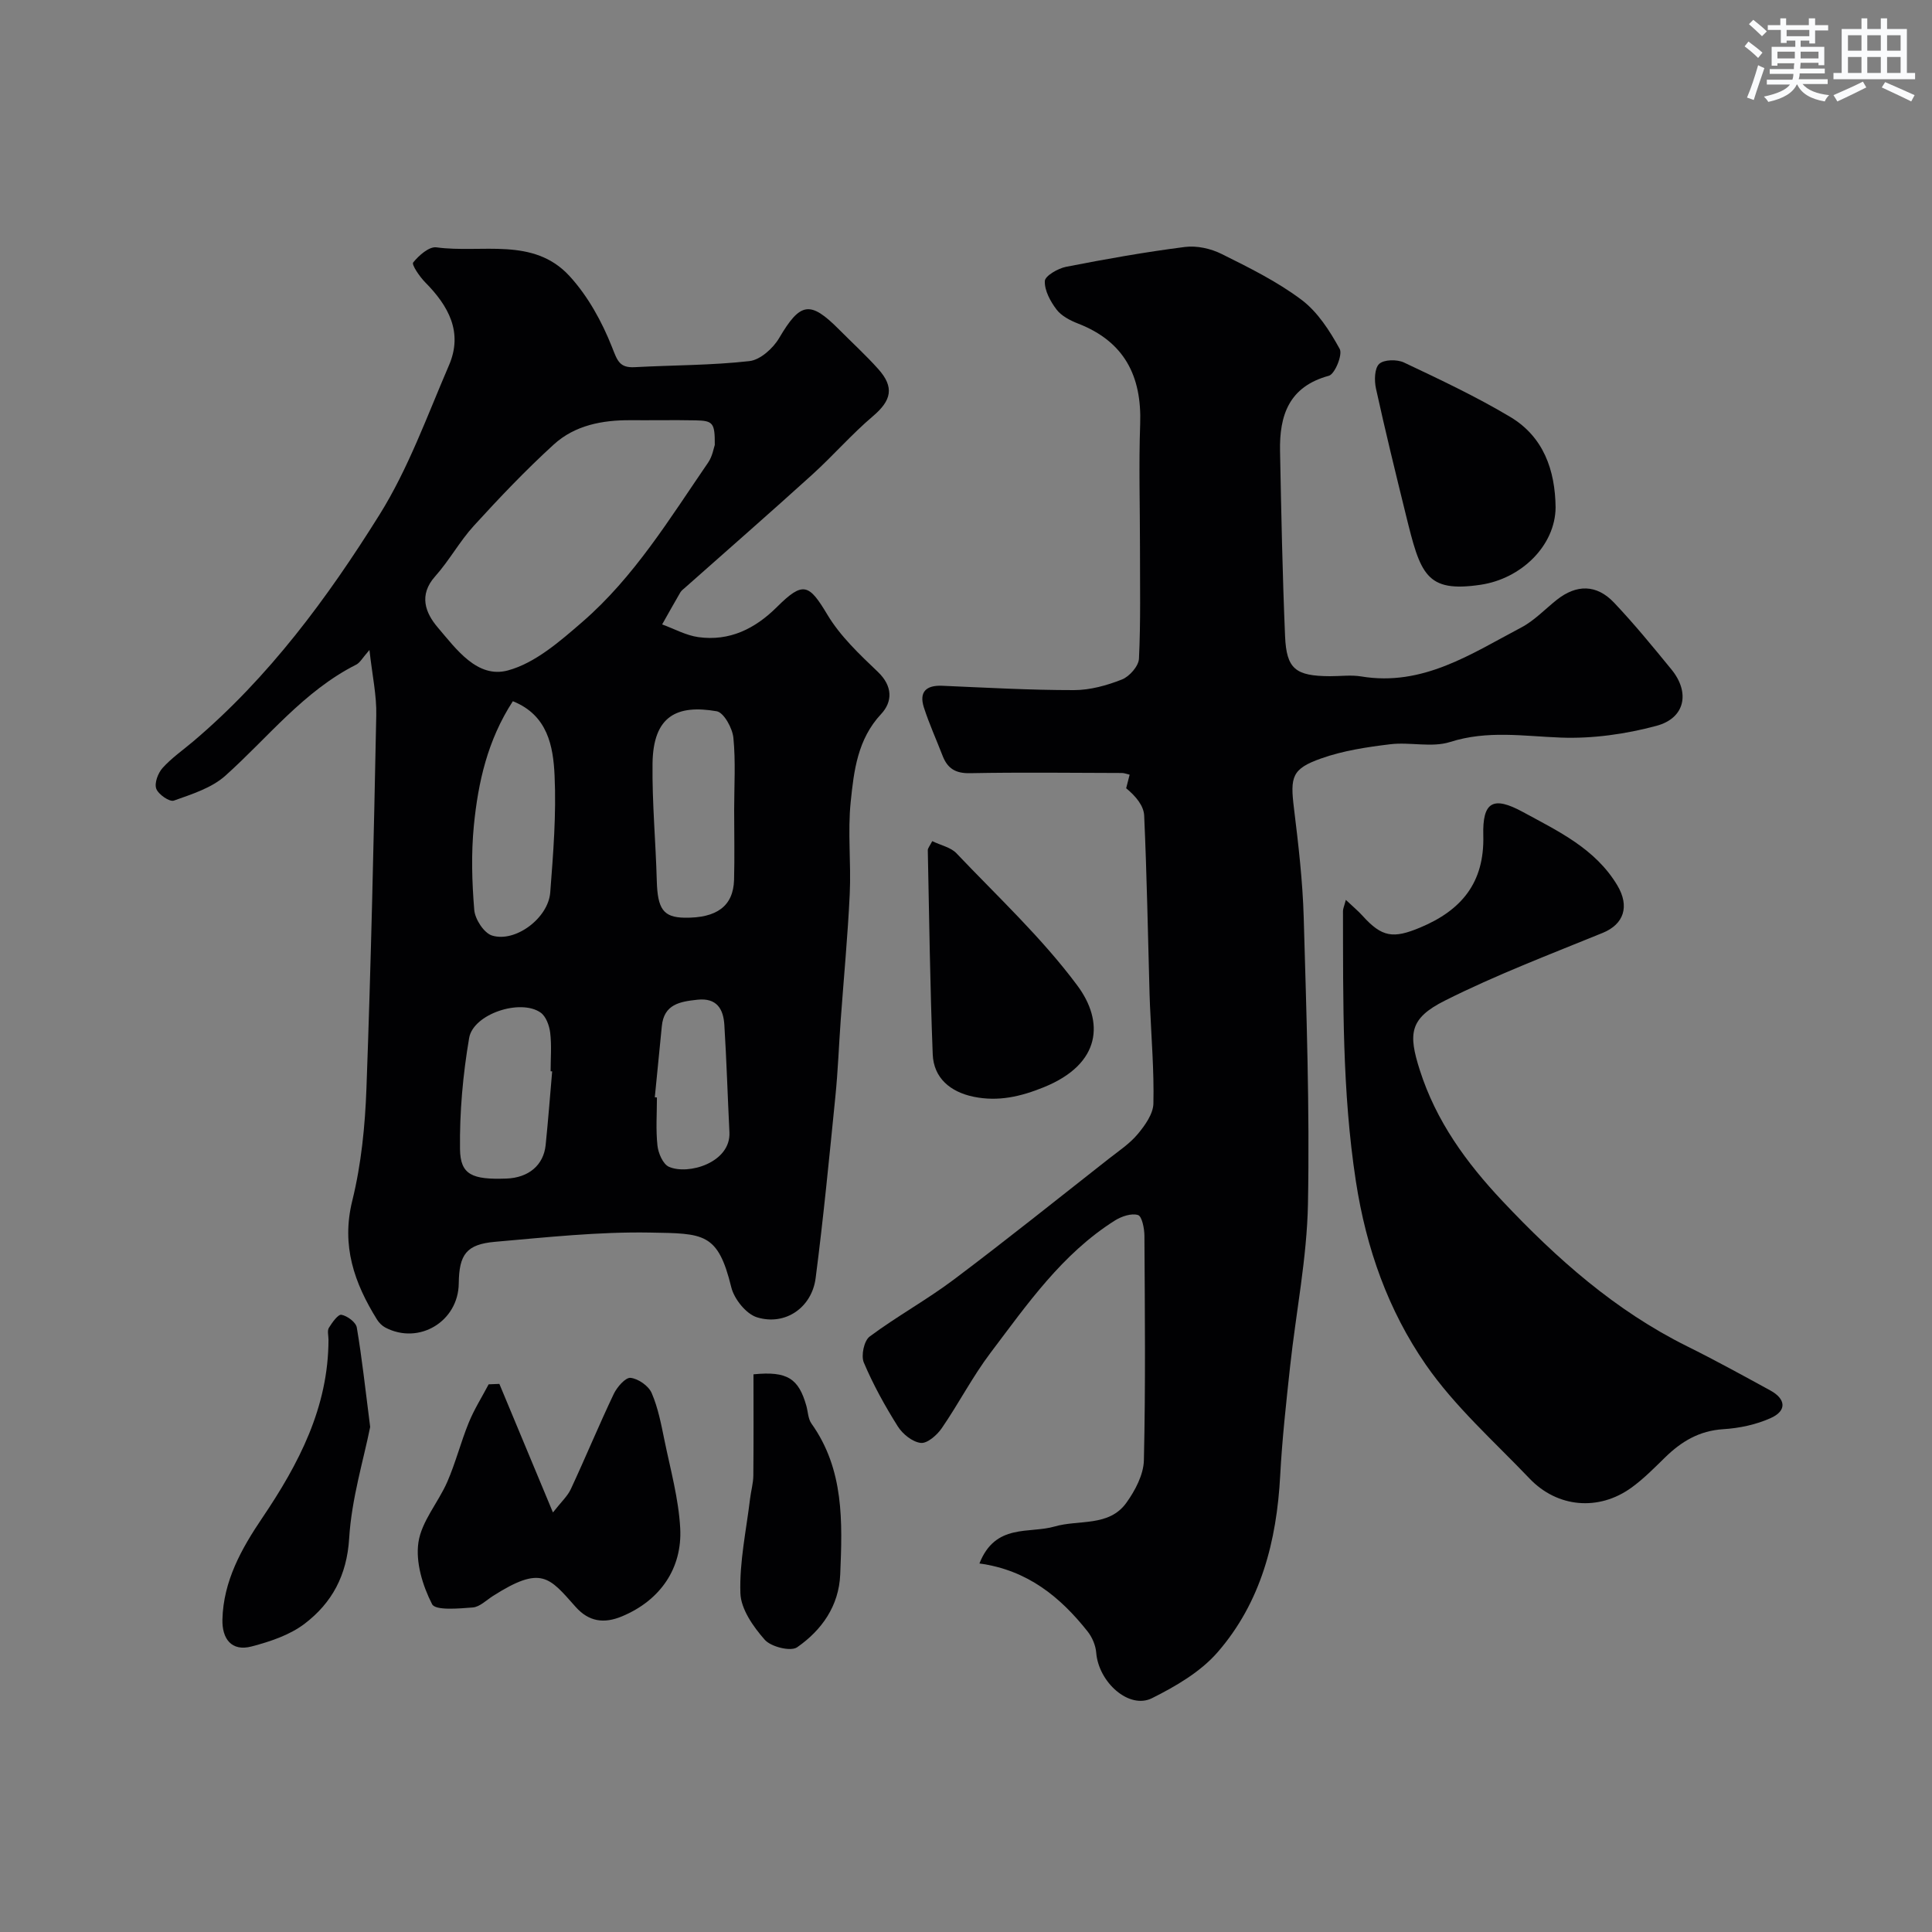 <svg enable-background="new 0 0 400 400" viewBox="0 0 400 400" xmlns="http://www.w3.org/2000/svg"><rect x="0" y="0" width="400" height="400" fill="#808080" stroke="none"/><g fill="#010103"><path d="m76.49 134.57c-1.45 1.65-1.95 2.64-2.75 3.04-10.89 5.5-18.25 15.09-27.08 22.99-2.84 2.55-6.95 3.83-10.67 5.16-.88.31-3.22-1.29-3.64-2.47-.42-1.16.36-3.23 1.3-4.28 1.85-2.06 4.19-3.68 6.32-5.48 15.71-13.3 27.81-29.7 38.58-46.93 5.99-9.58 9.89-20.5 14.4-30.96 2.96-6.85-.1-12.32-4.92-17.19-1.15-1.16-2.84-3.66-2.49-4.1 1.17-1.46 3.31-3.35 4.82-3.14 9.35 1.28 20.05-2.22 27.54 5.93 3.82 4.16 6.74 9.47 8.82 14.75 1.09 2.77 1.53 4.3 4.68 4.13 7.93-.43 15.9-.37 23.77-1.26 2.24-.25 4.9-2.65 6.15-4.78 4.36-7.39 6.37-7.83 12.41-1.75 2.7 2.72 5.54 5.31 8.09 8.16 3.41 3.8 2.73 6.53-1.08 9.77-4.43 3.76-8.27 8.2-12.58 12.11-8.67 7.86-17.49 15.56-26.25 23.33-.37.33-.81.64-1.06 1.06-1.28 2.19-2.51 4.41-3.76 6.62 2.5.91 4.93 2.27 7.5 2.63 6.45.89 11.73-1.72 16.28-6.25 5.42-5.39 6.62-4.76 10.43 1.6 2.66 4.45 6.64 8.21 10.45 11.84 3.1 2.96 3.06 6.18.68 8.73-4.89 5.23-5.64 11.76-6.3 18.16-.65 6.3.1 12.73-.2 19.08-.41 8.71-1.24 17.41-1.87 26.11-.38 5.27-.57 10.55-1.1 15.8-1.26 12.56-2.47 25.12-4.09 37.63-.79 6.12-6.29 9.92-12.13 8.13-2.26-.69-4.75-3.8-5.34-6.24-2.77-11.33-5.69-11.11-16.82-11.31-10.67-.19-21.39.98-32.06 1.91-5.96.52-7.47 2.61-7.54 8.63-.09 7.87-8.24 12.78-15.21 9.12-.68-.36-1.31-1-1.72-1.66-4.69-7.55-7.42-15.26-5.12-24.57 1.87-7.57 2.66-15.53 2.94-23.35.94-25.69 1.51-51.39 2.03-77.1.11-4.15-.83-8.34-1.41-13.6zm71.5-42.46c.02-4.54-.34-5.01-3.98-5.08-4.49-.09-8.97 0-13.46-.03-5.86-.04-11.54 1.05-15.9 5.03-5.8 5.29-11.24 11.01-16.54 16.82-2.95 3.23-5.09 7.2-8.01 10.47-3.48 3.89-2.01 7.6.52 10.57 3.83 4.49 8.19 10.62 14.52 8.92 5.64-1.52 10.77-6.01 15.4-10.02 10.76-9.31 18.13-21.45 26.09-33.05.88-1.29 1.14-3 1.36-3.63zm-41.81 53.07c-5.25 8.08-7.19 16.81-8.07 25.73-.57 5.78-.4 11.69.08 17.49.16 1.92 2.01 4.77 3.67 5.29 4.83 1.51 11.65-3.6 12.06-8.91.62-8.05 1.27-16.16.9-24.2-.28-6.1-1.43-12.52-8.64-15.4zm45.82 22.52c0-4.99.33-10.01-.16-14.95-.2-2-1.98-5.23-3.45-5.49-8.15-1.41-13.17.87-13.29 10.84-.1 8.08.66 16.16.88 24.25.16 5.84 1.35 7.58 5.75 7.65 6.69.1 10.09-2.42 10.25-7.83.13-4.82.02-9.65.02-14.47zm-37.68 54.12c-.11-.01-.21-.02-.32-.03 0-2.66.23-5.36-.09-7.98-.18-1.48-.87-3.39-1.99-4.17-4.16-2.92-13.94.28-14.79 5.27-1.29 7.57-1.99 15.34-1.89 23.01.07 5.32 2.52 6.34 9.59 6.09 4.59-.16 7.71-2.75 8.14-6.94.52-5.08.91-10.17 1.35-15.25zm21.25 5.36c.15.01.29.03.44.04 0 3.33-.25 6.68.11 9.97.17 1.57 1.14 3.83 2.37 4.38 4 1.77 12.84-.86 12.53-7.15-.37-7.41-.59-14.82-1.05-22.22-.2-3.3-1.57-5.65-5.57-5.22-3.63.39-6.95.93-7.38 5.51-.49 4.89-.98 9.79-1.45 14.69z"/><path d="m202.78 323.7c3.31-8.39 10.3-6.12 15.59-7.66 5.04-1.46 11.24.12 14.85-4.93 1.81-2.53 3.54-5.8 3.61-8.78.36-15.49.2-30.99.11-46.49-.01-1.51-.51-4.03-1.33-4.28-1.36-.42-3.4.27-4.76 1.12-10.96 6.9-18.19 17.38-25.79 27.43-3.72 4.92-6.58 10.5-10.09 15.6-.98 1.42-2.99 3.18-4.33 3.03-1.72-.19-3.76-1.83-4.76-3.42-2.66-4.23-5.1-8.64-7.04-13.23-.6-1.43.05-4.51 1.21-5.37 5.61-4.18 11.81-7.58 17.4-11.78 10.86-8.16 21.46-16.67 32.15-25.06 2.07-1.62 4.33-3.12 5.98-5.11 1.5-1.8 3.18-4.16 3.22-6.31.15-6.76-.42-13.53-.71-20.3-.04-.83-.07-1.66-.09-2.5-.34-12.27-.56-24.54-1.11-36.79-.09-2.02-1.67-3.97-3.73-5.67.23-.9.46-1.81.72-2.81-.67-.15-1.12-.35-1.58-.35-10.5-.03-21-.16-31.49.04-2.99.06-4.64-.99-5.65-3.59-1.29-3.34-2.78-6.61-3.88-10.02-1.03-3.21.46-4.63 3.79-4.49 9.1.39 18.2.91 27.3.9 3.33 0 6.8-.97 9.92-2.2 1.55-.61 3.45-2.77 3.52-4.31.37-7.68.2-15.39.21-23.09 0-8.5-.26-17.01.04-25.49.35-9.95-3.29-17.08-12.86-20.8-1.64-.64-3.44-1.57-4.45-2.9-1.28-1.68-2.51-3.94-2.43-5.9.04-1.07 2.72-2.62 4.4-2.95 8.17-1.6 16.37-3.06 24.62-4.11 2.45-.31 5.34.33 7.58 1.45 5.69 2.83 11.48 5.69 16.53 9.48 3.35 2.51 5.86 6.43 7.92 10.18.65 1.17-1 5.22-2.25 5.56-8.29 2.25-10.25 8.23-10.1 15.62.25 12.77.5 25.54 1.04 38.3.29 6.8 2.17 8.24 9.28 8.28 2.17.01 4.38-.3 6.49.05 12.74 2.12 22.75-4.67 33.12-10.13 2.71-1.42 4.92-3.79 7.36-5.73 4.08-3.23 8.24-3.24 11.86.58 4.18 4.41 8.04 9.13 11.89 13.84 3.88 4.75 2.85 10.06-3.09 11.66-6.39 1.72-13.24 2.69-19.83 2.44-7.71-.29-15.19-1.55-22.91.91-3.79 1.21-8.3-.03-12.4.47-4.81.58-9.72 1.32-14.25 2.92-6.13 2.16-6.48 3.81-5.68 10.33.92 7.5 1.8 15.04 2.02 22.59.56 19.76 1.25 39.54.88 59.29-.21 11.25-2.48 22.46-3.7 33.7-.81 7.51-1.65 15.04-2.05 22.58-.72 13.54-3.98 26.27-12.99 36.61-3.53 4.05-8.65 7.03-13.55 9.48-4.75 2.37-11.06-3.29-11.55-9.42-.12-1.51-.83-3.19-1.78-4.39-5.66-7.14-12.45-12.72-22.4-14.08z"/><path d="m278.64 186.31c1.42 1.35 2.51 2.24 3.45 3.28 4.03 4.47 6.36 4.79 11.96 2.44 8.54-3.57 13.31-9.3 13.05-19.05-.19-7.01 2.04-8.22 8.19-4.87 7.31 3.98 14.99 7.57 19.55 15.18 2.62 4.38 1.35 8.07-3.01 9.85-10.98 4.48-22.11 8.71-32.69 14.03-7.32 3.68-7.61 6.82-5.18 14.4 3.37 10.55 9.6 19.12 17.1 27.09 11.26 11.96 23.38 22.7 38.23 30.07 5.83 2.89 11.53 6.03 17.24 9.15 3.22 1.76 3.44 4.18.15 5.68-3.04 1.39-6.55 2.13-9.9 2.34-4.95.31-8.65 2.53-12.03 5.83-2.24 2.19-4.47 4.46-6.99 6.28-6.77 4.89-15.32 4.15-21.08-1.89-7.35-7.7-15.49-14.92-21.49-23.59-7.78-11.25-12.33-24.04-14.47-37.96-2.86-18.63-2.63-37.25-2.67-55.93-.01-.46.22-.92.59-2.33z"/><path d="m103.39 286.52c3.56 8.54 7.11 17.07 11.09 26.62 1.69-2.17 3.02-3.36 3.71-4.85 3.04-6.53 5.79-13.19 8.88-19.69.68-1.42 2.43-3.44 3.48-3.33 1.6.17 3.73 1.66 4.37 3.14 1.33 3.07 1.97 6.47 2.65 9.78 1.24 6.05 2.93 12.1 3.26 18.21.44 8.21-4.04 14.91-12.06 18.25-3.71 1.55-6.85 1.12-9.59-1.96-5.48-6.16-7.07-8.66-17.12-2.26-1.37.87-2.74 2.27-4.19 2.38-2.89.22-7.72.67-8.41-.68-1.96-3.82-3.44-8.68-2.83-12.8.65-4.37 4.12-8.27 5.98-12.54 1.73-3.98 2.8-8.23 4.44-12.25 1.12-2.75 2.73-5.29 4.12-7.93.74-.02 1.48-.05 2.22-.09z"/><path d="m193.01 174.15c1.85.89 3.84 1.29 4.99 2.49 8.53 8.98 17.7 17.51 25.05 27.4 5.52 7.42 5.06 16.19-6.94 21.06-4.74 1.92-9.39 3.03-14.54 1.97-4.78-.99-8.27-3.85-8.46-8.8-.55-14.07-.73-28.15-1.02-42.22-.02-.43.39-.86.92-1.9z"/><path d="m322.07 105.06c-.07 7.91-7.1 14.76-15.53 16.01-11.36 1.68-12.45-2.19-15.5-14.61-2.13-8.65-4.25-17.31-6.16-26.01-.36-1.65-.32-4.19.67-5.11s3.69-.96 5.12-.29c7.46 3.53 14.96 7.06 22.03 11.28 6.86 4.11 9.28 10.98 9.37 18.73z"/><path d="m76.64 295.43c-1.35 6.76-3.85 14.85-4.35 23.07-.47 7.68-3.57 13.36-9.2 17.66-3.08 2.36-7.15 3.71-10.99 4.72-4.21 1.11-6.14-1.64-6.05-5.56.19-7.97 3.94-14.68 8.24-21.04 7.58-11.22 13.7-22.91 13.72-36.91 0-.83-.29-1.85.08-2.46.67-1.09 1.91-2.83 2.6-2.7 1.22.23 2.99 1.54 3.18 2.63 1.07 6.29 1.75 12.65 2.77 20.59z"/><path d="m156 284.54c7.04-.71 9.35.9 10.94 6.5.35 1.24.36 2.71 1.06 3.69 6.79 9.52 6.41 20.38 5.96 31.23-.27 6.54-3.83 11.55-8.92 15.09-1.33.93-5.41-.09-6.7-1.55-2.38-2.69-4.95-6.35-5.05-9.67-.21-6.48 1.22-13.01 2-19.51.19-1.61.66-3.2.68-4.81.07-7.05.03-14.08.03-20.97z"/></g><path d="m361.2 9.6.8-1c.9.7 1.9 1.4 2.9 2.3l-.9 1.1c-1-1-2-1.8-2.8-2.4zm.5 10.6c.9-2.1 1.6-4.3 2.3-6.7.4.2.8.4 1.3.6-.7 2.1-1.5 4.3-2.2 6.6zm.4-15.2.9-.9c1 .8 2 1.6 2.8 2.4l-1 1c-.9-.9-1.8-1.7-2.7-2.5zm12.5-1.2h1.2v1.4h2.7v1.1h-2.7v2.7h-1.2v-.6h-1.8v1.3h4.9v3.8h-1.2v-.5h-3.7c0 .4-.1.9-.1 1.2h5.1v1h-5.2c0 .5-.1.9-.2 1.2h6v1h-5.2c1.1 1.3 2.9 2 5.5 2.3-.4.4-.7.8-.9 1.3-2.9-.5-4.8-1.6-5.7-3.5h-.1c-.8 1.7-2.7 2.9-5.9 3.6-.2-.4-.6-.8-.9-1.1 2.8-.6 4.6-1.4 5.4-2.5h-4.8v-1h5.3c.1-.3.2-.7.2-1.2h-4.9v-1h5c0-.4 0-.8.1-1.2h-3.5v.5h-1.2v-3.9h4.9v-1.3h-1.8v.5h-1.2v-2.7h-2.7v-1h2.6v-1.4h1.2v1.4h4.7v-1.4zm-6.6 8.3h3.6c0-.4 0-.9 0-1.4h-3.6zm1.9-4.6h4.7v-1.3h-4.7zm6.6 3.2h-3.7v1.4h3.7z" fill="#fafbfc"/><path d="m385.3 3.8h1.3v2.2h2.8v-2.2h1.3v2.2h4.1v9.1h1.7v1.3h-16.9v-1.3h1.7v-9.1h4.1v-2.2zm.4 13.1.7 1.2c-1.8.9-3.8 1.9-6 2.9-.2-.4-.5-.8-.8-1.3 2.3-1 4.3-1.9 6.1-2.8zm-3.1-6.4h2.8v-3.2h-2.8zm0 4.6h2.8v-3.3h-2.8zm4-4.6h2.8v-3.2h-2.8zm0 4.6h2.8v-3.3h-2.8zm3.7 1.9c2.1.9 4.1 1.8 6.1 2.7l-.7 1.3c-2.2-1.1-4.2-2-6.1-2.9zm3.2-9.7h-2.8v3.2h2.8zm-2.8 7.8h2.8v-3.3h-2.8z" fill="#fafbfc"/></svg>